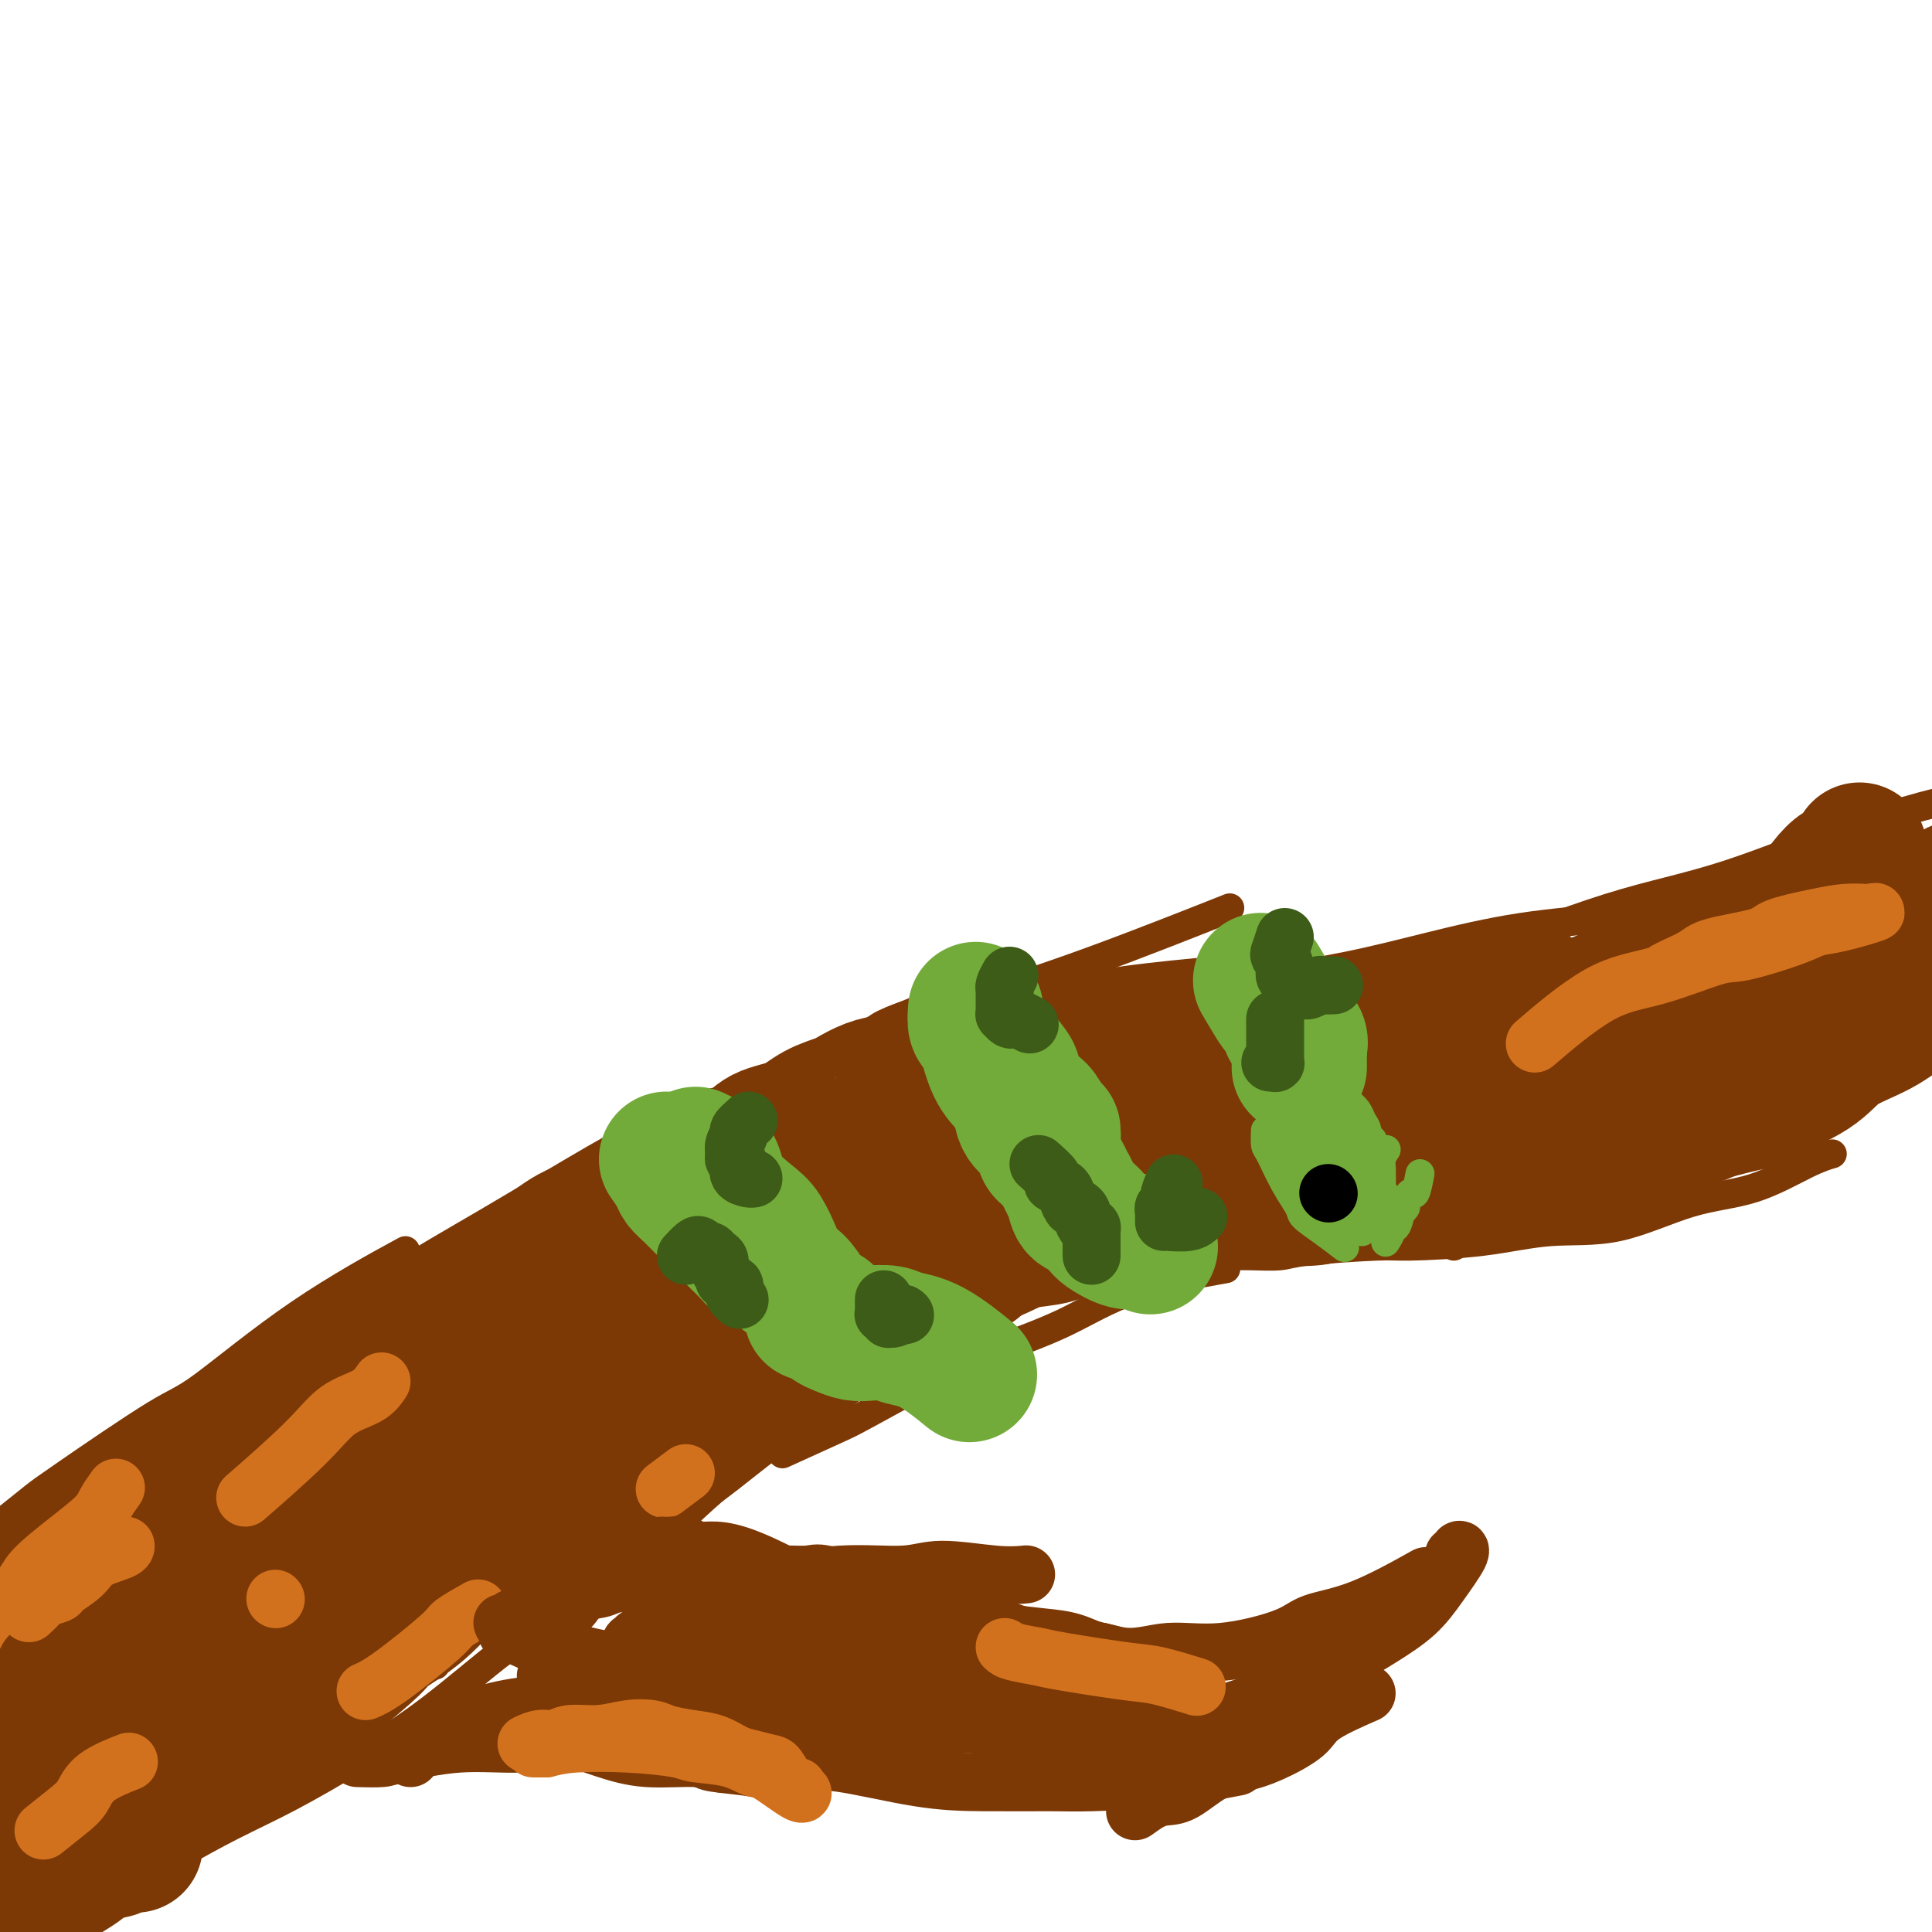 <svg viewBox='0 0 400 400' version='1.1' xmlns='http://www.w3.org/2000/svg' xmlns:xlink='http://www.w3.org/1999/xlink'><g fill='none' stroke='#7C3805' stroke-width='6' stroke-linecap='round' stroke-linejoin='round'><path d='M15,324c1.327,-1.440 2.655,-2.881 4,-4c1.345,-1.119 2.708,-1.917 4,-3c1.292,-1.083 2.512,-2.452 3,-3c0.488,-0.548 0.244,-0.274 0,0'/><path d='M13,321c1.010,-1.036 2.020,-2.072 3,-3c0.980,-0.928 1.931,-1.749 3,-2c1.069,-0.251 2.256,0.067 5,-2c2.744,-2.067 7.047,-6.518 11,-10c3.953,-3.482 7.558,-5.995 9,-7c1.442,-1.005 0.721,-0.503 0,0'/><path d='M-2,317c1.204,-0.875 2.407,-1.751 4,-3c1.593,-1.249 3.575,-2.873 5,-4c1.425,-1.127 2.294,-1.757 7,-5c4.706,-3.243 13.250,-9.098 18,-12c4.750,-2.902 5.706,-2.850 10,-6c4.294,-3.150 11.925,-9.502 20,-15c8.075,-5.498 16.593,-10.142 20,-12c3.407,-1.858 1.704,-0.929 0,0'/><path d='M46,290c4.526,-3.335 9.053,-6.670 15,-11c5.947,-4.330 13.315,-9.655 20,-14c6.685,-4.345 12.689,-7.711 20,-12c7.311,-4.289 15.930,-9.501 22,-13c6.070,-3.499 9.591,-5.285 11,-6c1.409,-0.715 0.704,-0.357 0,0'/><path d='M92,263c1.414,-1.093 2.828,-2.185 5,-4c2.172,-1.815 5.103,-4.352 8,-6c2.897,-1.648 5.760,-2.405 12,-6c6.240,-3.595 15.859,-10.027 21,-13c5.141,-2.973 5.805,-2.486 11,-5c5.195,-2.514 14.920,-8.027 24,-12c9.080,-3.973 17.516,-6.405 26,-9c8.484,-2.595 17.015,-5.352 27,-9c9.985,-3.648 21.424,-8.185 26,-10c4.576,-1.815 2.288,-0.907 0,0'/><path d='M208,209c2.211,-0.663 4.422,-1.326 7,-2c2.578,-0.674 5.522,-1.358 8,-2c2.478,-0.642 4.488,-1.243 10,-2c5.512,-0.757 14.526,-1.671 19,-2c4.474,-0.329 4.409,-0.074 10,0c5.591,0.074 16.839,-0.032 26,0c9.161,0.032 16.236,0.201 22,0c5.764,-0.201 10.218,-0.772 12,-1c1.782,-0.228 0.891,-0.114 0,0'/><path d='M249,208c0.782,-0.239 1.564,-0.478 3,-1c1.436,-0.522 3.524,-1.326 5,-2c1.476,-0.674 2.338,-1.217 6,-2c3.662,-0.783 10.124,-1.807 16,-3c5.876,-1.193 11.164,-2.555 17,-4c5.836,-1.445 12.218,-2.973 19,-4c6.782,-1.027 13.962,-1.554 18,-2c4.038,-0.446 4.933,-0.812 10,-2c5.067,-1.188 14.305,-3.196 18,-4c3.695,-0.804 1.848,-0.402 0,0'/><path d='M235,210c2.639,0.023 5.278,0.046 7,0c1.722,-0.046 2.527,-0.161 7,-1c4.473,-0.839 12.615,-2.402 21,-4c8.385,-1.598 17.015,-3.231 22,-4c4.985,-0.769 6.326,-0.674 13,-3c6.674,-2.326 18.679,-7.072 28,-10c9.321,-2.928 15.956,-4.039 25,-7c9.044,-2.961 20.496,-7.773 30,-11c9.504,-3.227 17.059,-4.869 23,-6c5.941,-1.131 10.269,-1.752 12,-2c1.731,-0.248 0.866,-0.124 0,0'/><path d='M11,386c0.919,-0.340 1.839,-0.679 3,-1c1.161,-0.321 2.565,-0.622 4,-1c1.435,-0.378 2.901,-0.831 6,-2c3.099,-1.169 7.830,-3.053 13,-6c5.170,-2.947 10.778,-6.958 14,-9c3.222,-2.042 4.060,-2.114 8,-5c3.940,-2.886 10.984,-8.585 17,-12c6.016,-3.415 11.005,-4.547 13,-5c1.995,-0.453 0.998,-0.226 0,0'/><path d='M24,391c1.071,-0.814 2.142,-1.628 3,-2c0.858,-0.372 1.503,-0.301 3,-1c1.497,-0.699 3.844,-2.168 7,-4c3.156,-1.832 7.119,-4.028 11,-6c3.881,-1.972 7.679,-3.722 12,-6c4.321,-2.278 9.166,-5.084 14,-8c4.834,-2.916 9.657,-5.942 15,-10c5.343,-4.058 11.205,-9.150 15,-12c3.795,-2.850 5.522,-3.460 8,-5c2.478,-1.540 5.708,-4.012 7,-5c1.292,-0.988 0.646,-0.494 0,0'/><path d='M113,341c1.300,-0.914 2.601,-1.828 4,-3c1.399,-1.172 2.898,-2.600 4,-4c1.102,-1.400 1.809,-2.770 4,-5c2.191,-2.230 5.867,-5.318 10,-9c4.133,-3.682 8.723,-7.958 11,-10c2.277,-2.042 2.241,-1.851 5,-4c2.759,-2.149 8.314,-6.636 13,-10c4.686,-3.364 8.503,-5.603 13,-9c4.497,-3.397 9.672,-7.953 15,-12c5.328,-4.047 10.808,-7.585 13,-9c2.192,-1.415 1.096,-0.708 0,0'/><path d='M162,301c4.285,-1.947 8.570,-3.893 11,-5c2.430,-1.107 3.005,-1.373 6,-3c2.995,-1.627 8.409,-4.615 13,-7c4.591,-2.385 8.357,-4.167 13,-6c4.643,-1.833 10.162,-3.718 15,-6c4.838,-2.282 8.995,-4.960 15,-7c6.005,-2.040 13.859,-3.440 17,-4c3.141,-0.560 1.571,-0.280 0,0'/><path d='M201,271c1.578,-0.650 3.155,-1.300 5,-2c1.845,-0.700 3.957,-1.452 6,-2c2.043,-0.548 4.018,-0.894 8,-2c3.982,-1.106 9.973,-2.974 14,-4c4.027,-1.026 6.091,-1.211 11,-2c4.909,-0.789 12.664,-2.182 17,-3c4.336,-0.818 5.254,-1.060 10,-2c4.746,-0.940 13.322,-2.578 20,-4c6.678,-1.422 11.460,-2.629 17,-4c5.540,-1.371 11.838,-2.908 16,-4c4.162,-1.092 6.189,-1.741 7,-2c0.811,-0.259 0.405,-0.130 0,0'/><path d='M254,260c1.510,-0.022 3.020,-0.044 5,0c1.980,0.044 4.428,0.154 6,0c1.572,-0.154 2.266,-0.571 6,-1c3.734,-0.429 10.508,-0.871 14,-1c3.492,-0.129 3.703,0.053 7,0c3.297,-0.053 9.682,-0.343 15,-1c5.318,-0.657 9.569,-1.681 14,-2c4.431,-0.319 9.041,0.069 14,-1c4.959,-1.069 10.268,-3.593 15,-5c4.732,-1.407 8.887,-1.697 13,-3c4.113,-1.303 8.184,-3.620 11,-5c2.816,-1.380 4.376,-1.823 5,-2c0.624,-0.177 0.312,-0.089 0,0'/><path d='M301,258c2.430,-1.199 4.859,-2.398 7,-3c2.141,-0.602 3.993,-0.606 8,-2c4.007,-1.394 10.168,-4.177 16,-6c5.832,-1.823 11.337,-2.684 17,-4c5.663,-1.316 11.486,-3.085 16,-4c4.514,-0.915 7.718,-0.976 9,-1c1.282,-0.024 0.641,-0.012 0,0'/></g>
<g fill='none' stroke='#7C3805' stroke-width='28' stroke-linecap='round' stroke-linejoin='round'><path d='M376,197c-1.467,0.717 -2.934,1.434 -4,2c-1.066,0.566 -1.730,0.982 -4,2c-2.270,1.018 -6.147,2.637 -11,4c-4.853,1.363 -10.682,2.468 -17,5c-6.318,2.532 -13.124,6.489 -18,9c-4.876,2.511 -7.822,3.574 -9,4c-1.178,0.426 -0.589,0.213 0,0'/><path d='M385,176c-0.688,1.212 -1.375,2.425 -2,3c-0.625,0.575 -1.187,0.514 -2,1c-0.813,0.486 -1.876,1.521 -3,3c-1.124,1.479 -2.308,3.402 -4,5c-1.692,1.598 -3.893,2.872 -6,4c-2.107,1.128 -4.119,2.111 -6,3c-1.881,0.889 -3.630,1.685 -6,3c-2.370,1.315 -5.359,3.150 -7,4c-1.641,0.850 -1.933,0.717 -4,1c-2.067,0.283 -5.909,0.984 -9,2c-3.091,1.016 -5.431,2.348 -8,3c-2.569,0.652 -5.365,0.623 -8,1c-2.635,0.377 -5.107,1.158 -8,2c-2.893,0.842 -6.208,1.745 -8,2c-1.792,0.255 -2.062,-0.138 -4,0c-1.938,0.138 -5.545,0.807 -8,1c-2.455,0.193 -3.758,-0.089 -6,0c-2.242,0.089 -5.422,0.551 -8,1c-2.578,0.449 -4.555,0.887 -7,1c-2.445,0.113 -5.360,-0.100 -7,0c-1.640,0.100 -2.007,0.511 -4,1c-1.993,0.489 -5.614,1.055 -8,1c-2.386,-0.055 -3.539,-0.730 -4,-1c-0.461,-0.270 -0.231,-0.135 0,0'/><path d='M320,207c-1.315,0.336 -2.631,0.672 -4,1c-1.369,0.328 -2.792,0.647 -4,1c-1.208,0.353 -2.203,0.738 -5,1c-2.797,0.262 -7.398,0.400 -11,1c-3.602,0.600 -6.205,1.663 -9,2c-2.795,0.337 -5.783,-0.053 -8,0c-2.217,0.053 -3.663,0.549 -6,1c-2.337,0.451 -5.567,0.857 -7,1c-1.433,0.143 -1.071,0.024 -2,0c-0.929,-0.024 -3.150,0.047 -5,0c-1.850,-0.047 -3.329,-0.213 -5,0c-1.671,0.213 -3.534,0.803 -5,1c-1.466,0.197 -2.536,0.000 -4,0c-1.464,-0.000 -3.321,0.196 -5,0c-1.679,-0.196 -3.180,-0.785 -4,-1c-0.820,-0.215 -0.959,-0.058 -2,0c-1.041,0.058 -2.984,0.015 -4,0c-1.016,-0.015 -1.105,-0.004 -2,0c-0.895,0.004 -2.595,0.001 -4,0c-1.405,-0.001 -2.516,-0.001 -3,0c-0.484,0.001 -0.340,0.004 -1,0c-0.660,-0.004 -2.125,-0.016 -3,0c-0.875,0.016 -1.160,0.059 -2,0c-0.840,-0.059 -2.236,-0.220 -4,0c-1.764,0.220 -3.895,0.821 -5,1c-1.105,0.179 -1.183,-0.066 -2,0c-0.817,0.066 -2.374,0.441 -4,1c-1.626,0.559 -3.322,1.303 -5,2c-1.678,0.697 -3.339,1.349 -5,2'/><path d='M190,221c-3.795,1.329 -2.782,1.651 -3,2c-0.218,0.349 -1.667,0.725 -3,1c-1.333,0.275 -2.549,0.448 -4,1c-1.451,0.552 -3.137,1.484 -4,2c-0.863,0.516 -0.904,0.618 -2,1c-1.096,0.382 -3.246,1.044 -5,2c-1.754,0.956 -3.111,2.206 -5,3c-1.889,0.794 -4.308,1.133 -6,2c-1.692,0.867 -2.655,2.264 -4,3c-1.345,0.736 -3.072,0.811 -4,1c-0.928,0.189 -1.058,0.490 -2,1c-0.942,0.510 -2.697,1.228 -4,2c-1.303,0.772 -2.156,1.597 -3,2c-0.844,0.403 -1.680,0.386 -3,1c-1.320,0.614 -3.124,1.861 -5,3c-1.876,1.139 -3.822,2.170 -5,3c-1.178,0.830 -1.586,1.459 -3,2c-1.414,0.541 -3.832,0.992 -6,2c-2.168,1.008 -4.086,2.572 -6,4c-1.914,1.428 -3.823,2.721 -6,4c-2.177,1.279 -4.622,2.543 -7,4c-2.378,1.457 -4.690,3.108 -6,4c-1.310,0.892 -1.619,1.024 -3,2c-1.381,0.976 -3.836,2.797 -6,4c-2.164,1.203 -4.038,1.789 -6,3c-1.962,1.211 -4.010,3.046 -6,4c-1.990,0.954 -3.920,1.026 -6,2c-2.080,0.974 -4.308,2.850 -6,4c-1.692,1.150 -2.846,1.575 -4,2'/><path d='M57,292c-10.649,6.707 -6.272,4.974 -6,5c0.272,0.026 -3.563,1.812 -6,3c-2.437,1.188 -3.478,1.777 -5,3c-1.522,1.223 -3.525,3.080 -6,5c-2.475,1.920 -5.421,3.904 -7,5c-1.579,1.096 -1.790,1.304 -3,2c-1.210,0.696 -3.418,1.878 -6,4c-2.582,2.122 -5.539,5.182 -8,7c-2.461,1.818 -4.427,2.394 -7,4c-2.573,1.606 -5.755,4.242 -8,6c-2.245,1.758 -3.555,2.640 -5,4c-1.445,1.360 -3.027,3.200 -4,4c-0.973,0.800 -1.339,0.562 -2,1c-0.661,0.438 -1.617,1.554 -2,2c-0.383,0.446 -0.191,0.223 0,0'/><path d='M402,201c-0.676,0.963 -1.353,1.926 -2,3c-0.647,1.074 -1.265,2.260 -2,3c-0.735,0.740 -1.586,1.034 -3,2c-1.414,0.966 -3.391,2.603 -6,4c-2.609,1.397 -5.849,2.554 -8,4c-2.151,1.446 -3.212,3.182 -6,5c-2.788,1.818 -7.302,3.720 -11,5c-3.698,1.280 -6.579,1.939 -10,3c-3.421,1.061 -7.383,2.525 -11,4c-3.617,1.475 -6.891,2.962 -10,4c-3.109,1.038 -6.053,1.627 -8,2c-1.947,0.373 -2.897,0.531 -5,1c-2.103,0.469 -5.359,1.250 -8,2c-2.641,0.750 -4.667,1.469 -7,2c-2.333,0.531 -4.974,0.874 -7,1c-2.026,0.126 -3.436,0.036 -4,0c-0.564,-0.036 -0.282,-0.018 0,0'/><path d='M355,230c-1.676,0.761 -3.352,1.523 -5,2c-1.648,0.477 -3.267,0.670 -5,1c-1.733,0.330 -3.580,0.795 -6,1c-2.420,0.205 -5.413,0.148 -9,1c-3.587,0.852 -7.768,2.613 -10,3c-2.232,0.387 -2.513,-0.601 -5,0c-2.487,0.601 -7.179,2.792 -11,4c-3.821,1.208 -6.772,1.435 -10,2c-3.228,0.565 -6.733,1.470 -10,2c-3.267,0.530 -6.294,0.686 -8,1c-1.706,0.314 -2.090,0.786 -4,1c-1.910,0.214 -5.346,0.169 -8,0c-2.654,-0.169 -4.527,-0.463 -7,0c-2.473,0.463 -5.546,1.681 -8,2c-2.454,0.319 -4.289,-0.261 -7,0c-2.711,0.261 -6.296,1.365 -8,2c-1.704,0.635 -1.525,0.803 -3,1c-1.475,0.197 -4.604,0.424 -7,1c-2.396,0.576 -4.060,1.502 -6,2c-1.940,0.498 -4.155,0.568 -6,1c-1.845,0.432 -3.320,1.225 -5,2c-1.680,0.775 -3.567,1.533 -5,2c-1.433,0.467 -2.413,0.644 -4,1c-1.587,0.356 -3.780,0.893 -6,2c-2.220,1.107 -4.468,2.786 -7,4c-2.532,1.214 -5.349,1.965 -8,3c-2.651,1.035 -5.137,2.356 -8,4c-2.863,1.644 -6.104,3.613 -8,5c-1.896,1.387 -2.448,2.194 -3,3'/><path d='M158,283c-3.875,2.448 -4.061,2.568 -5,3c-0.939,0.432 -2.630,1.175 -5,3c-2.370,1.825 -5.419,4.730 -7,6c-1.581,1.270 -1.696,0.905 -3,2c-1.304,1.095 -3.799,3.651 -6,5c-2.201,1.349 -4.110,1.489 -6,3c-1.890,1.511 -3.761,4.391 -5,6c-1.239,1.609 -1.848,1.947 -3,3c-1.152,1.053 -2.849,2.822 -4,4c-1.151,1.178 -1.758,1.765 -2,2c-0.242,0.235 -0.121,0.117 0,0'/><path d='M202,262c-1.657,0.760 -3.314,1.519 -5,2c-1.686,0.481 -3.399,0.683 -5,1c-1.601,0.317 -3.088,0.749 -6,2c-2.912,1.251 -7.248,3.322 -11,5c-3.752,1.678 -6.918,2.964 -10,5c-3.082,2.036 -6.080,4.821 -10,7c-3.920,2.179 -8.764,3.750 -11,5c-2.236,1.250 -1.866,2.178 -4,4c-2.134,1.822 -6.774,4.538 -10,7c-3.226,2.462 -5.038,4.672 -8,7c-2.962,2.328 -7.072,4.775 -9,6c-1.928,1.225 -1.672,1.228 -3,2c-1.328,0.772 -4.238,2.315 -7,4c-2.762,1.685 -5.375,3.514 -8,6c-2.625,2.486 -5.264,5.629 -8,8c-2.736,2.371 -5.571,3.968 -7,5c-1.429,1.032 -1.452,1.497 -3,3c-1.548,1.503 -4.621,4.045 -7,6c-2.379,1.955 -4.066,3.324 -6,5c-1.934,1.676 -4.117,3.660 -6,5c-1.883,1.340 -3.467,2.035 -5,3c-1.533,0.965 -3.016,2.200 -4,3c-0.984,0.800 -1.468,1.163 -3,2c-1.532,0.837 -4.111,2.146 -6,3c-1.889,0.854 -3.089,1.251 -5,2c-1.911,0.749 -4.533,1.850 -7,3c-2.467,1.150 -4.780,2.348 -7,3c-2.220,0.652 -4.349,0.758 -6,1c-1.651,0.242 -2.826,0.621 -4,1'/><path d='M11,378c-5.779,1.934 -2.725,0.270 -2,0c0.725,-0.270 -0.878,0.856 -2,1c-1.122,0.144 -1.764,-0.692 -2,-1c-0.236,-0.308 -0.068,-0.088 0,0c0.068,0.088 0.034,0.044 0,0'/><path d='M135,288c-1.565,0.056 -3.130,0.111 -6,1c-2.870,0.889 -7.044,2.610 -10,4c-2.956,1.390 -4.694,2.447 -9,5c-4.306,2.553 -11.179,6.601 -19,11c-7.821,4.399 -16.589,9.150 -21,12c-4.411,2.850 -4.464,3.801 -9,7c-4.536,3.199 -13.555,8.648 -21,14c-7.445,5.352 -13.315,10.608 -19,15c-5.685,4.392 -11.184,7.919 -16,11c-4.816,3.081 -8.947,5.715 -12,8c-3.053,2.285 -5.027,4.219 -7,6c-1.973,1.781 -3.944,3.408 -5,4c-1.056,0.592 -1.198,0.147 -1,0c0.198,-0.147 0.735,0.002 0,1c-0.735,0.998 -2.744,2.844 0,1c2.744,-1.844 10.239,-7.379 16,-12c5.761,-4.621 9.788,-8.326 16,-13c6.212,-4.674 14.608,-10.315 19,-14c4.392,-3.685 4.779,-5.414 9,-9c4.221,-3.586 12.275,-9.028 19,-14c6.725,-4.972 12.120,-9.473 18,-14c5.880,-4.527 12.245,-9.081 18,-13c5.755,-3.919 10.901,-7.202 16,-11c5.099,-3.798 10.150,-8.111 13,-10c2.850,-1.889 3.498,-1.355 6,-3c2.502,-1.645 6.858,-5.470 10,-8c3.142,-2.530 5.071,-3.765 7,-5'/><path d='M147,262c26.094,-19.599 8.330,-6.595 2,-2c-6.330,4.595 -1.225,0.781 1,-1c2.225,-1.781 1.570,-1.531 0,-1c-1.570,0.531 -4.056,1.342 -6,2c-1.944,0.658 -3.346,1.163 -8,3c-4.654,1.837 -12.560,5.008 -20,9c-7.440,3.992 -14.414,8.806 -22,14c-7.586,5.194 -15.784,10.767 -24,17c-8.216,6.233 -16.450,13.127 -21,17c-4.550,3.873 -5.417,4.725 -10,8c-4.583,3.275 -12.883,8.975 -18,13c-5.117,4.025 -7.053,6.376 -9,9c-1.947,2.624 -3.906,5.519 -5,7c-1.094,1.481 -1.321,1.546 -2,2c-0.679,0.454 -1.808,1.295 0,0c1.808,-1.295 6.552,-4.727 10,-7c3.448,-2.273 5.598,-3.387 10,-7c4.402,-3.613 11.055,-9.723 17,-15c5.945,-5.277 11.183,-9.720 19,-15c7.817,-5.280 18.212,-11.398 24,-15c5.788,-3.602 6.970,-4.689 13,-9c6.030,-4.311 16.908,-11.847 27,-18c10.092,-6.153 19.397,-10.924 25,-14c5.603,-3.076 7.504,-4.457 13,-7c5.496,-2.543 14.587,-6.249 23,-10c8.413,-3.751 16.150,-7.548 23,-10c6.850,-2.452 12.814,-3.558 18,-5c5.186,-1.442 9.593,-3.221 14,-5'/><path d='M241,222c14.433,-5.338 11.516,-3.683 11,-3c-0.516,0.683 1.371,0.394 3,0c1.629,-0.394 3.001,-0.895 4,-1c0.999,-0.105 1.625,0.185 2,0c0.375,-0.185 0.499,-0.845 1,-1c0.501,-0.155 1.380,0.194 0,1c-1.380,0.806 -5.020,2.068 -8,3c-2.980,0.932 -5.299,1.533 -7,2c-1.701,0.467 -2.783,0.801 -7,2c-4.217,1.199 -11.567,3.263 -18,5c-6.433,1.737 -11.948,3.146 -18,5c-6.052,1.854 -12.641,4.151 -20,7c-7.359,2.849 -15.489,6.248 -23,9c-7.511,2.752 -14.403,4.857 -18,6c-3.597,1.143 -3.899,1.324 -7,3c-3.101,1.676 -9.002,4.846 -13,7c-3.998,2.154 -6.093,3.291 -8,4c-1.907,0.709 -3.627,0.990 -4,1c-0.373,0.010 0.600,-0.253 0,0c-0.600,0.253 -2.774,1.020 -1,0c1.774,-1.020 7.495,-3.829 11,-5c3.505,-1.171 4.793,-0.705 9,-2c4.207,-1.295 11.331,-4.350 19,-7c7.669,-2.650 15.882,-4.895 23,-7c7.118,-2.105 13.139,-4.070 20,-6c6.861,-1.930 14.561,-3.827 19,-5c4.439,-1.173 5.618,-1.624 10,-3c4.382,-1.376 11.966,-3.679 18,-5c6.034,-1.321 10.517,-1.661 15,-2'/><path d='M254,230c12.343,-2.953 12.200,-2.835 15,-3c2.800,-0.165 8.543,-0.614 13,-1c4.457,-0.386 7.629,-0.710 11,-1c3.371,-0.290 6.941,-0.547 10,-1c3.059,-0.453 5.607,-1.102 7,-1c1.393,0.102 1.630,0.955 3,1c1.370,0.045 3.874,-0.719 6,-1c2.126,-0.281 3.875,-0.079 5,0c1.125,0.079 1.626,0.035 2,0c0.374,-0.035 0.620,-0.061 1,0c0.380,0.061 0.895,0.210 1,0c0.105,-0.210 -0.198,-0.779 0,-1c0.198,-0.221 0.898,-0.094 1,0c0.102,0.094 -0.394,0.154 0,0c0.394,-0.154 1.678,-0.521 3,-1c1.322,-0.479 2.682,-1.068 4,-2c1.318,-0.932 2.594,-2.205 4,-3c1.406,-0.795 2.943,-1.113 5,-2c2.057,-0.887 4.633,-2.345 6,-3c1.367,-0.655 1.526,-0.508 3,-1c1.474,-0.492 4.265,-1.622 7,-3c2.735,-1.378 5.416,-3.005 7,-4c1.584,-0.995 2.072,-1.357 4,-2c1.928,-0.643 5.296,-1.566 7,-2c1.704,-0.434 1.744,-0.379 3,-1c1.256,-0.621 3.728,-1.919 6,-3c2.272,-1.081 4.342,-1.945 6,-3c1.658,-1.055 2.902,-2.301 4,-3c1.098,-0.699 2.049,-0.849 3,-1'/><path d='M401,188c11.569,-5.289 3.492,-1.011 1,0c-2.492,1.011 0.600,-1.246 2,-2c1.400,-0.754 1.107,-0.005 1,0c-0.107,0.005 -0.030,-0.735 0,-1c0.030,-0.265 0.011,-0.055 0,0c-0.011,0.055 -0.015,-0.046 0,0c0.015,0.046 0.049,0.241 0,0c-0.049,-0.241 -0.182,-0.916 0,-1c0.182,-0.084 0.679,0.422 0,1c-0.679,0.578 -2.532,1.227 -6,3c-3.468,1.773 -8.549,4.670 -12,6c-3.451,1.330 -5.272,1.094 -6,1c-0.728,-0.094 -0.364,-0.047 0,0'/><path d='M28,382c-1.257,-0.095 -2.514,-0.191 -3,0c-0.486,0.191 -0.200,0.668 -1,1c-0.800,0.332 -2.685,0.518 -4,1c-1.315,0.482 -2.060,1.261 -3,2c-0.940,0.739 -2.076,1.438 -3,2c-0.924,0.562 -1.635,0.988 -3,2c-1.365,1.012 -3.385,2.611 -5,4c-1.615,1.389 -2.825,2.568 -4,4c-1.175,1.432 -2.316,3.116 -3,4c-0.684,0.884 -0.910,0.967 -1,1c-0.090,0.033 -0.045,0.017 0,0'/></g>
<g fill='none' stroke='#73AB3A' stroke-width='28' stroke-linecap='round' stroke-linejoin='round'><path d='M144,239c0.644,0.311 1.288,0.623 2,1c0.712,0.377 1.490,0.820 2,2c0.510,1.180 0.750,3.098 2,5c1.250,1.902 3.510,3.788 5,5c1.490,1.212 2.209,1.749 3,3c0.791,1.251 1.655,3.214 2,4c0.345,0.786 0.173,0.393 0,0'/><path d='M138,240c0.772,1.081 1.544,2.163 2,3c0.456,0.837 0.596,1.431 1,2c0.404,0.569 1.070,1.115 2,2c0.930,0.885 2.122,2.110 3,3c0.878,0.890 1.443,1.447 2,2c0.557,0.553 1.108,1.104 2,2c0.892,0.896 2.127,2.138 3,3c0.873,0.862 1.385,1.344 2,2c0.615,0.656 1.334,1.485 2,2c0.666,0.515 1.280,0.716 2,1c0.720,0.284 1.547,0.650 2,1c0.453,0.350 0.531,0.682 1,1c0.469,0.318 1.327,0.621 2,1c0.673,0.379 1.160,0.834 2,2c0.840,1.166 2.034,3.045 3,4c0.966,0.955 1.705,0.987 2,1c0.295,0.013 0.148,0.006 0,0'/><path d='M168,272c1.195,0.332 2.391,0.663 3,1c0.609,0.337 0.632,0.678 1,1c0.368,0.322 1.083,0.625 2,1c0.917,0.375 2.037,0.821 3,1c0.963,0.179 1.769,0.091 3,0c1.231,-0.091 2.888,-0.185 4,0c1.112,0.185 1.680,0.647 3,1c1.320,0.353 3.394,0.595 6,2c2.606,1.405 5.745,3.973 7,5c1.255,1.027 0.628,0.514 0,0'/><path d='M206,217c1.195,1.608 2.391,3.216 3,4c0.609,0.784 0.633,0.743 1,2c0.367,1.257 1.078,3.811 2,5c0.922,1.189 2.056,1.012 3,2c0.944,0.988 1.698,3.139 2,4c0.302,0.861 0.151,0.430 0,0'/><path d='M202,209c-0.094,1.174 -0.188,2.348 0,3c0.188,0.652 0.656,0.781 1,1c0.344,0.219 0.562,0.527 1,2c0.438,1.473 1.095,4.112 2,6c0.905,1.888 2.060,3.024 3,4c0.940,0.976 1.667,1.792 2,3c0.333,1.208 0.271,2.807 1,4c0.729,1.193 2.247,1.980 3,3c0.753,1.020 0.741,2.275 1,3c0.259,0.725 0.788,0.922 1,1c0.212,0.078 0.106,0.039 0,0'/><path d='M218,234c0.054,0.613 0.109,1.227 0,2c-0.109,0.773 -0.381,1.706 0,3c0.381,1.294 1.414,2.947 2,4c0.586,1.053 0.724,1.504 1,2c0.276,0.496 0.691,1.036 1,2c0.309,0.964 0.514,2.351 1,3c0.486,0.649 1.253,0.560 2,1c0.747,0.440 1.474,1.409 2,2c0.526,0.591 0.852,0.803 1,1c0.148,0.197 0.117,0.379 1,1c0.883,0.621 2.680,1.682 4,2c1.320,0.318 2.163,-0.107 3,0c0.837,0.107 1.668,0.745 2,1c0.332,0.255 0.166,0.128 0,0'/><path d='M261,203c1.181,2.009 2.363,4.018 3,5c0.637,0.982 0.731,0.936 1,1c0.269,0.064 0.713,0.238 1,1c0.287,0.762 0.417,2.111 1,3c0.583,0.889 1.618,1.316 2,2c0.382,0.684 0.109,1.624 0,2c-0.109,0.376 -0.055,0.188 0,0'/><path d='M269,217c0.000,1.156 0.000,2.311 0,3c0.000,0.689 0.000,0.911 0,1c0.000,0.089 0.000,0.044 0,0'/></g>
<g fill='none' stroke='#73AB3A' stroke-width='6' stroke-linecap='round' stroke-linejoin='round'><path d='M274,222c0.773,1.094 1.545,2.188 2,3c0.455,0.812 0.591,1.342 1,2c0.409,0.658 1.089,1.444 2,3c0.911,1.556 2.053,3.880 3,5c0.947,1.120 1.699,1.034 2,1c0.301,-0.034 0.150,-0.017 0,0'/><path d='M279,228c0.765,0.664 1.529,1.329 2,2c0.471,0.671 0.648,1.350 1,2c0.352,0.650 0.879,1.271 1,2c0.121,0.729 -0.163,1.567 0,3c0.163,1.433 0.775,3.463 1,5c0.225,1.537 0.064,2.582 0,3c-0.064,0.418 -0.032,0.209 0,0'/><path d='M294,243c-0.341,1.745 -0.683,3.490 -1,4c-0.317,0.510 -0.611,-0.213 -1,0c-0.389,0.213 -0.875,1.364 -1,2c-0.125,0.636 0.111,0.758 0,1c-0.111,0.242 -0.568,0.604 -1,1c-0.432,0.396 -0.838,0.828 -1,1c-0.162,0.172 -0.081,0.086 0,0'/><path d='M287,238c-0.423,0.634 -0.846,1.269 -1,2c-0.154,0.731 -0.037,1.560 0,2c0.037,0.440 -0.004,0.492 0,1c0.004,0.508 0.054,1.471 0,2c-0.054,0.529 -0.211,0.625 0,1c0.211,0.375 0.788,1.028 1,2c0.212,0.972 0.057,2.262 0,3c-0.057,0.738 -0.016,0.925 0,1c0.016,0.075 0.008,0.037 0,0'/><path d='M270,234c-0.012,0.617 -0.025,1.233 0,2c0.025,0.767 0.087,1.684 0,2c-0.087,0.316 -0.325,0.032 0,1c0.325,0.968 1.211,3.187 2,5c0.789,1.813 1.482,3.219 2,4c0.518,0.781 0.862,0.937 1,1c0.138,0.063 0.069,0.031 0,0'/><path d='M262,234c-0.046,1.186 -0.092,2.372 0,3c0.092,0.628 0.323,0.698 1,2c0.677,1.302 1.800,3.834 3,6c1.200,2.166 2.476,3.964 3,5c0.524,1.036 0.295,1.309 1,2c0.705,0.691 2.344,1.802 4,3c1.656,1.198 3.330,2.485 4,3c0.670,0.515 0.335,0.257 0,0'/><path d='M267,225c-0.421,0.767 -0.842,1.534 -1,2c-0.158,0.466 -0.055,0.630 0,1c0.055,0.370 0.060,0.945 0,2c-0.060,1.055 -0.185,2.590 0,4c0.185,1.410 0.682,2.695 1,4c0.318,1.305 0.458,2.629 1,4c0.542,1.371 1.487,2.788 2,4c0.513,1.212 0.593,2.220 1,3c0.407,0.780 1.140,1.333 2,2c0.860,0.667 1.847,1.449 3,2c1.153,0.551 2.472,0.872 3,1c0.528,0.128 0.264,0.064 0,0'/><path d='M290,251c-0.301,1.282 -0.603,2.565 -1,3c-0.397,0.435 -0.890,0.024 -1,0c-0.110,-0.024 0.163,0.340 0,1c-0.163,0.660 -0.761,1.617 -1,2c-0.239,0.383 -0.120,0.191 0,0'/><path d='M275,223c-0.120,1.188 -0.239,2.376 0,3c0.239,0.624 0.838,0.685 1,1c0.162,0.315 -0.111,0.886 0,2c0.111,1.114 0.608,2.772 1,4c0.392,1.228 0.679,2.027 1,3c0.321,0.973 0.674,2.120 1,3c0.326,0.880 0.623,1.494 1,2c0.377,0.506 0.833,0.905 1,1c0.167,0.095 0.044,-0.115 0,0c-0.044,0.115 -0.008,0.556 0,1c0.008,0.444 -0.012,0.892 0,1c0.012,0.108 0.055,-0.124 0,0c-0.055,0.124 -0.208,0.606 0,1c0.208,0.394 0.776,0.701 1,1c0.224,0.299 0.103,0.588 0,1c-0.103,0.412 -0.188,0.945 0,1c0.188,0.055 0.650,-0.370 1,0c0.350,0.370 0.588,1.533 0,1c-0.588,-0.533 -2.003,-2.762 -3,-4c-0.997,-1.238 -1.577,-1.487 -2,-2c-0.423,-0.513 -0.691,-1.292 -1,-2c-0.309,-0.708 -0.660,-1.345 -1,-2c-0.340,-0.655 -0.670,-1.327 -1,-2'/><path d='M275,237c-1.018,-2.061 -0.063,-1.714 0,-2c0.063,-0.286 -0.768,-1.205 -1,-2c-0.232,-0.795 0.134,-1.467 0,-2c-0.134,-0.533 -0.768,-0.927 -1,-1c-0.232,-0.073 -0.063,0.177 0,0c0.063,-0.177 0.020,-0.780 0,-1c-0.020,-0.220 -0.015,-0.058 0,0c0.015,0.058 0.042,0.010 0,0c-0.042,-0.010 -0.152,0.016 0,1c0.152,0.984 0.567,2.925 1,4c0.433,1.075 0.886,1.282 1,2c0.114,0.718 -0.110,1.946 0,3c0.110,1.054 0.555,1.935 1,3c0.445,1.065 0.890,2.313 1,3c0.110,0.687 -0.114,0.811 0,1c0.114,0.189 0.565,0.442 1,1c0.435,0.558 0.853,1.423 1,2c0.147,0.577 0.022,0.868 0,1c-0.022,0.132 0.058,0.104 0,0c-0.058,-0.104 -0.253,-0.285 0,0c0.253,0.285 0.954,1.035 1,0c0.046,-1.035 -0.565,-3.856 -1,-5c-0.435,-1.144 -0.696,-0.613 -1,-1c-0.304,-0.387 -0.652,-1.694 -1,-3'/><path d='M277,241c-0.553,-1.734 -0.936,-2.068 -1,-2c-0.064,0.068 0.189,0.538 0,0c-0.189,-0.538 -0.821,-2.084 -1,-3c-0.179,-0.916 0.095,-1.201 0,-2c-0.095,-0.799 -0.560,-2.111 -1,-3c-0.440,-0.889 -0.854,-1.355 -1,-2c-0.146,-0.645 -0.025,-1.468 0,-2c0.025,-0.532 -0.046,-0.774 0,-1c0.046,-0.226 0.208,-0.438 0,-1c-0.208,-0.562 -0.788,-1.475 -1,-2c-0.212,-0.525 -0.057,-0.663 0,-1c0.057,-0.337 0.015,-0.875 0,-1c-0.015,-0.125 -0.004,0.162 0,0c0.004,-0.162 0.001,-0.774 0,-1c-0.001,-0.226 -0.000,-0.064 0,0c0.000,0.064 0.000,0.032 0,0'/><path d='M279,251c0.876,0.734 1.751,1.468 2,2c0.249,0.532 -0.129,0.861 0,1c0.129,0.139 0.767,0.089 1,0c0.233,-0.089 0.063,-0.216 0,0c-0.063,0.216 -0.018,0.776 0,1c0.018,0.224 0.009,0.112 0,0'/></g>
<g fill='none' stroke='#000000' stroke-width='12' stroke-linecap='round' stroke-linejoin='round'><path d='M275,247c0.000,0.000 0.100,0.100 0.1,0.1'/></g>
<g fill='none' stroke='#3D5C18' stroke-width='12' stroke-linecap='round' stroke-linejoin='round'><path d='M183,269c-0.008,0.734 -0.016,1.469 0,2c0.016,0.531 0.056,0.860 0,1c-0.056,0.140 -0.209,0.091 0,0c0.209,-0.091 0.780,-0.223 1,0c0.220,0.223 0.090,0.802 0,1c-0.090,0.198 -0.140,0.015 0,0c0.140,-0.015 0.468,0.139 1,0c0.532,-0.139 1.266,-0.569 2,-1'/><path d='M187,272c0.667,0.500 0.333,0.250 0,0'/><path d='M142,260c0.764,-0.815 1.528,-1.631 2,-2c0.472,-0.369 0.651,-0.292 1,0c0.349,0.292 0.868,0.798 1,1c0.132,0.202 -0.123,0.099 0,0c0.123,-0.099 0.625,-0.196 1,0c0.375,0.196 0.622,0.683 1,1c0.378,0.317 0.885,0.462 1,1c0.115,0.538 -0.163,1.469 0,2c0.163,0.531 0.765,0.663 1,1c0.235,0.337 0.101,0.879 0,1c-0.101,0.121 -0.171,-0.177 0,0c0.171,0.177 0.582,0.831 1,1c0.418,0.169 0.843,-0.147 1,0c0.157,0.147 0.045,0.756 0,1c-0.045,0.244 -0.022,0.122 0,0'/><path d='M152,267c0.713,1.404 -0.005,0.912 0,1c0.005,0.088 0.732,0.754 1,1c0.268,0.246 0.077,0.070 0,0c-0.077,-0.070 -0.038,-0.035 0,0'/><path d='M155,232c-0.876,0.778 -1.753,1.557 -2,2c-0.247,0.443 0.134,0.552 0,1c-0.134,0.448 -0.784,1.237 -1,2c-0.216,0.763 0.001,1.501 0,2c-0.001,0.499 -0.221,0.761 0,1c0.221,0.239 0.882,0.456 1,1c0.118,0.544 -0.309,1.414 0,2c0.309,0.586 1.352,0.889 2,1c0.648,0.111 0.899,0.032 1,0c0.101,-0.032 0.050,-0.016 0,0'/><path d='M215,241c1.322,1.173 2.645,2.347 3,3c0.355,0.653 -0.256,0.787 0,1c0.256,0.213 1.379,0.505 2,1c0.621,0.495 0.740,1.192 1,2c0.260,0.808 0.661,1.727 1,2c0.339,0.273 0.616,-0.099 1,0c0.384,0.099 0.873,0.671 1,1c0.127,0.329 -0.110,0.417 0,1c0.110,0.583 0.565,1.663 1,2c0.435,0.337 0.849,-0.069 1,0c0.151,0.069 0.041,0.614 0,1c-0.041,0.386 -0.011,0.615 0,1c0.011,0.385 0.003,0.926 0,1c-0.003,0.074 -0.001,-0.320 0,0c0.001,0.320 0.000,1.356 0,2c-0.000,0.644 -0.000,0.898 0,1c0.000,0.102 0.000,0.051 0,0'/><path d='M243,245c-0.453,1.035 -0.906,2.070 -1,3c-0.094,0.930 0.171,1.756 0,2c-0.171,0.244 -0.778,-0.092 -1,0c-0.222,0.092 -0.059,0.613 0,1c0.059,0.387 0.015,0.641 0,1c-0.015,0.359 -0.000,0.825 0,1c0.000,0.175 -0.014,0.061 0,0c0.014,-0.061 0.055,-0.068 1,0c0.945,0.068 2.793,0.211 4,0c1.207,-0.211 1.773,-0.774 2,-1c0.227,-0.226 0.113,-0.113 0,0'/><path d='M209,202c-0.423,0.756 -0.845,1.512 -1,2c-0.155,0.488 -0.042,0.708 0,1c0.042,0.292 0.011,0.657 0,1c-0.011,0.343 -0.004,0.665 0,1c0.004,0.335 0.004,0.682 0,1c-0.004,0.318 -0.012,0.607 0,1c0.012,0.393 0.043,0.889 0,1c-0.043,0.111 -0.162,-0.163 0,0c0.162,0.163 0.604,0.762 1,1c0.396,0.238 0.745,0.115 1,0c0.255,-0.115 0.415,-0.223 1,0c0.585,0.223 1.596,0.778 2,1c0.404,0.222 0.202,0.111 0,0'/><path d='M264,211c0.000,1.148 0.000,2.295 0,3c-0.000,0.705 -0.000,0.967 0,1c0.000,0.033 0.000,-0.164 0,0c-0.000,0.164 -0.000,0.689 0,1c0.000,0.311 0.001,0.409 0,1c-0.001,0.591 -0.004,1.675 0,2c0.004,0.325 0.015,-0.109 0,0c-0.015,0.109 -0.056,0.761 0,1c0.056,0.239 0.207,0.064 0,0c-0.207,-0.064 -0.774,-0.018 -1,0c-0.226,0.018 -0.113,0.009 0,0'/><path d='M266,194c-0.390,1.201 -0.780,2.401 -1,3c-0.220,0.599 -0.270,0.595 0,1c0.270,0.405 0.860,1.218 1,2c0.140,0.782 -0.170,1.534 0,2c0.170,0.466 0.819,0.646 1,1c0.181,0.354 -0.107,0.880 0,1c0.107,0.120 0.610,-0.168 1,0c0.390,0.168 0.667,0.791 1,1c0.333,0.209 0.724,0.003 1,0c0.276,-0.003 0.439,0.195 1,0c0.561,-0.195 1.522,-0.784 2,-1c0.478,-0.216 0.475,-0.058 1,0c0.525,0.058 1.579,0.017 2,0c0.421,-0.017 0.211,-0.008 0,0'/></g>
<g fill='none' stroke='#D2711D' stroke-width='12' stroke-linecap='round' stroke-linejoin='round'><path d='M9,379c1.817,-1.448 3.633,-2.896 5,-4c1.367,-1.104 2.284,-1.863 3,-3c0.716,-1.137 1.231,-2.652 3,-4c1.769,-1.348 4.791,-2.528 6,-3c1.209,-0.472 0.604,-0.236 0,0'/><path d='M6,334c0.823,-0.759 1.645,-1.519 2,-2c0.355,-0.481 0.241,-0.685 1,-1c0.759,-0.315 2.389,-0.742 3,-1c0.611,-0.258 0.202,-0.346 1,-1c0.798,-0.654 2.802,-1.874 4,-3c1.198,-1.126 1.589,-2.157 3,-3c1.411,-0.843 3.841,-1.496 5,-2c1.159,-0.504 1.045,-0.858 1,-1c-0.045,-0.142 -0.023,-0.071 0,0'/><path d='M24,308c-0.747,1.038 -1.495,2.075 -2,3c-0.505,0.925 -0.768,1.737 -2,3c-1.232,1.263 -3.434,2.976 -6,5c-2.566,2.024 -5.497,4.357 -7,6c-1.503,1.643 -1.578,2.595 -3,4c-1.422,1.405 -4.191,3.263 -6,5c-1.809,1.737 -2.660,3.353 -3,4c-0.340,0.647 -0.170,0.323 0,0'/><path d='M99,333c-2.037,1.147 -4.073,2.293 -5,3c-0.927,0.707 -0.743,0.973 -3,3c-2.257,2.027 -6.954,5.815 -10,8c-3.046,2.185 -4.442,2.767 -5,3c-0.558,0.233 -0.279,0.116 0,0'/><path d='M79,286c-0.713,1.061 -1.426,2.121 -3,3c-1.574,0.879 -4.010,1.576 -6,3c-1.990,1.424 -3.536,3.576 -7,7c-3.464,3.424 -8.847,8.121 -11,10c-2.153,1.879 -1.077,0.939 0,0'/><path d='M345,201c0.445,-0.244 0.891,-0.488 2,-1c1.109,-0.512 2.883,-1.293 4,-2c1.117,-0.707 1.578,-1.342 4,-2c2.422,-0.658 6.803,-1.339 9,-2c2.197,-0.661 2.208,-1.301 4,-2c1.792,-0.699 5.366,-1.457 8,-2c2.634,-0.543 4.330,-0.871 6,-1c1.670,-0.129 3.314,-0.060 4,0c0.686,0.060 0.412,0.112 1,0c0.588,-0.112 2.036,-0.387 1,0c-1.036,0.387 -4.556,1.435 -7,2c-2.444,0.565 -3.812,0.648 -5,1c-1.188,0.352 -2.197,0.972 -5,2c-2.803,1.028 -7.401,2.463 -10,3c-2.599,0.537 -3.199,0.177 -6,1c-2.801,0.823 -7.802,2.829 -12,4c-4.198,1.171 -7.592,1.508 -12,4c-4.408,2.492 -9.831,7.141 -12,9c-2.169,1.859 -1.085,0.930 0,0'/><path d='M142,305c-1.667,1.250 -3.333,2.500 -4,3c-0.667,0.500 -0.333,0.250 0,0'/><path d='M57,331c0.000,0.000 0.100,0.100 0.1,0.1'/></g>
<g fill='none' stroke='#7C3805' stroke-width='12' stroke-linecap='round' stroke-linejoin='round'><path d='M137,320c0.550,0.031 1.101,0.061 2,0c0.899,-0.061 2.147,-0.215 3,0c0.853,0.215 1.311,0.797 2,1c0.689,0.203 1.607,0.027 3,0c1.393,-0.027 3.260,0.096 6,1c2.740,0.904 6.353,2.590 9,4c2.647,1.410 4.328,2.546 5,3c0.672,0.454 0.336,0.227 0,0'/><path d='M134,320c0.000,0.000 0.100,0.100 0.1,0.1'/><path d='M141,329c2.019,-0.013 4.037,-0.027 5,0c0.963,0.027 0.870,0.093 3,0c2.130,-0.093 6.483,-0.347 11,-1c4.517,-0.653 9.197,-1.706 14,-2c4.803,-0.294 9.729,0.170 13,0c3.271,-0.170 4.887,-0.973 8,-1c3.113,-0.027 7.723,0.724 11,1c3.277,0.276 5.222,0.079 6,0c0.778,-0.079 0.389,-0.039 0,0'/><path d='M159,327c0.227,-0.442 0.454,-0.885 2,-1c1.546,-0.115 4.410,0.096 6,0c1.590,-0.096 1.907,-0.500 4,0c2.093,0.500 5.962,1.903 10,3c4.038,1.097 8.246,1.888 12,3c3.754,1.112 7.053,2.544 11,4c3.947,1.456 8.543,2.937 11,4c2.457,1.063 2.777,1.709 5,3c2.223,1.291 6.349,3.226 8,4c1.651,0.774 0.825,0.387 0,0'/><path d='M206,341c1.010,0.044 2.021,0.087 3,0c0.979,-0.087 1.927,-0.305 3,0c1.073,0.305 2.271,1.131 4,1c1.729,-0.131 3.989,-1.221 7,-1c3.011,0.221 6.773,1.752 10,2c3.227,0.248 5.920,-0.786 9,-1c3.080,-0.214 6.547,0.394 11,0c4.453,-0.394 9.892,-1.788 13,-3c3.108,-1.212 3.885,-2.242 6,-3c2.115,-0.758 5.570,-1.242 10,-3c4.430,-1.758 9.837,-4.788 12,-6c2.163,-1.212 1.081,-0.606 0,0'/><path d='M113,347c0.000,0.000 0.100,0.100 0.1,0.1'/><path d='M119,360c1.440,0.438 2.880,0.877 4,1c1.120,0.123 1.920,-0.069 4,0c2.080,0.069 5.440,0.401 9,1c3.560,0.599 7.318,1.467 9,2c1.682,0.533 1.286,0.730 3,1c1.714,0.270 5.538,0.611 8,1c2.462,0.389 3.560,0.825 4,1c0.440,0.175 0.220,0.087 0,0'/><path d='M104,355c0.659,0.350 1.319,0.700 2,1c0.681,0.300 1.385,0.549 3,1c1.615,0.451 4.143,1.105 7,2c2.857,0.895 6.045,2.030 9,3c2.955,0.970 5.679,1.776 9,2c3.321,0.224 7.240,-0.132 10,0c2.760,0.132 4.360,0.752 5,1c0.640,0.248 0.320,0.124 0,0'/><path d='M74,364c1.943,0.050 3.887,0.100 5,0c1.113,-0.100 1.397,-0.351 4,-1c2.603,-0.649 7.527,-1.695 12,-2c4.473,-0.305 8.497,0.132 13,0c4.503,-0.132 9.486,-0.834 15,-1c5.514,-0.166 11.561,0.203 15,0c3.439,-0.203 4.272,-0.978 8,-1c3.728,-0.022 10.351,0.708 13,1c2.649,0.292 1.325,0.146 0,0'/><path d='M85,364c0.986,-1.538 1.973,-3.077 3,-4c1.027,-0.923 2.095,-1.232 4,-2c1.905,-0.768 4.646,-1.995 8,-3c3.354,-1.005 7.321,-1.788 11,-2c3.679,-0.212 7.071,0.146 12,0c4.929,-0.146 11.396,-0.795 15,-1c3.604,-0.205 4.344,0.033 8,1c3.656,0.967 10.227,2.661 16,4c5.773,1.339 10.746,2.322 16,4c5.254,1.678 10.787,4.051 13,5c2.213,0.949 1.107,0.475 0,0'/><path d='M157,363c0.581,0.287 1.161,0.574 3,1c1.839,0.426 4.936,0.990 7,1c2.064,0.010 3.095,-0.533 7,0c3.905,0.533 10.684,2.141 16,3c5.316,0.859 9.171,0.969 14,1c4.829,0.031 10.634,-0.017 14,0c3.366,0.017 4.294,0.097 8,0c3.706,-0.097 10.190,-0.372 16,-1c5.810,-0.628 10.946,-1.608 13,-2c2.054,-0.392 1.027,-0.196 0,0'/><path d='M235,375c1.011,-0.734 2.023,-1.467 3,-2c0.977,-0.533 1.920,-0.865 3,-1c1.080,-0.135 2.296,-0.073 4,-1c1.704,-0.927 3.896,-2.844 6,-4c2.104,-1.156 4.120,-1.550 6,-2c1.880,-0.450 3.622,-0.955 6,-2c2.378,-1.045 5.390,-2.631 7,-4c1.610,-1.369 1.818,-2.523 4,-4c2.182,-1.477 6.338,-3.279 8,-4c1.662,-0.721 0.831,-0.360 0,0'/><path d='M258,354c1.391,-0.785 2.782,-1.569 4,-2c1.218,-0.431 2.262,-0.508 3,-1c0.738,-0.492 1.170,-1.398 3,-3c1.830,-1.602 5.060,-3.898 8,-6c2.940,-2.102 5.592,-4.009 7,-5c1.408,-0.991 1.572,-1.067 3,-2c1.428,-0.933 4.119,-2.723 6,-4c1.881,-1.277 2.953,-2.040 4,-3c1.047,-0.960 2.069,-2.117 3,-3c0.931,-0.883 1.769,-1.491 2,-2c0.231,-0.509 -0.146,-0.917 0,-1c0.146,-0.083 0.814,0.161 1,0c0.186,-0.161 -0.111,-0.725 0,-1c0.111,-0.275 0.628,-0.260 0,1c-0.628,1.260 -2.402,3.766 -4,6c-1.598,2.234 -3.019,4.196 -5,6c-1.981,1.804 -4.520,3.449 -7,5c-2.480,1.551 -4.899,3.006 -7,4c-2.101,0.994 -3.883,1.526 -6,3c-2.117,1.474 -4.567,3.889 -6,5c-1.433,1.111 -1.848,0.916 -3,1c-1.152,0.084 -3.041,0.446 -5,1c-1.959,0.554 -3.988,1.301 -6,2c-2.012,0.699 -4.006,1.349 -6,2'/><path d='M247,357c-4.335,0.852 -5.174,-0.017 -6,0c-0.826,0.017 -1.640,0.920 -3,1c-1.360,0.080 -3.267,-0.662 -6,-1c-2.733,-0.338 -6.293,-0.271 -9,0c-2.707,0.271 -4.561,0.744 -7,1c-2.439,0.256 -5.464,0.293 -8,0c-2.536,-0.293 -4.582,-0.916 -7,-1c-2.418,-0.084 -5.208,0.372 -8,0c-2.792,-0.372 -5.585,-1.572 -7,-2c-1.415,-0.428 -1.452,-0.086 -3,0c-1.548,0.086 -4.607,-0.086 -7,0c-2.393,0.086 -4.118,0.429 -6,0c-1.882,-0.429 -3.919,-1.631 -6,-2c-2.081,-0.369 -4.205,0.093 -6,0c-1.795,-0.093 -3.262,-0.743 -5,-1c-1.738,-0.257 -3.747,-0.123 -5,0c-1.253,0.123 -1.748,0.233 -3,0c-1.252,-0.233 -3.259,-0.808 -5,-1c-1.741,-0.192 -3.216,0.001 -4,0c-0.784,-0.001 -0.878,-0.196 -2,0c-1.122,0.196 -3.273,0.784 -5,1c-1.727,0.216 -3.030,0.059 -4,0c-0.970,-0.059 -1.605,-0.021 -2,0c-0.395,0.021 -0.549,0.026 -1,0c-0.451,-0.026 -1.198,-0.084 -2,0c-0.802,0.084 -1.658,0.310 -1,0c0.658,-0.310 2.829,-1.155 5,-2'/><path d='M124,350c1.548,-0.709 2.918,-1.482 4,-2c1.082,-0.518 1.876,-0.783 4,-1c2.124,-0.217 5.576,-0.388 9,-1c3.424,-0.612 6.818,-1.666 10,-2c3.182,-0.334 6.150,0.053 10,0c3.850,-0.053 8.581,-0.547 11,-1c2.419,-0.453 2.525,-0.864 5,-1c2.475,-0.136 7.320,0.003 11,0c3.680,-0.003 6.197,-0.149 9,0c2.803,0.149 5.894,0.593 9,1c3.106,0.407 6.228,0.777 9,1c2.772,0.223 5.194,0.300 8,1c2.806,0.700 5.997,2.023 9,3c3.003,0.977 5.817,1.608 7,2c1.183,0.392 0.734,0.544 2,1c1.266,0.456 4.248,1.217 6,2c1.752,0.783 2.276,1.587 3,2c0.724,0.413 1.650,0.434 2,1c0.350,0.566 0.126,1.676 0,2c-0.126,0.324 -0.152,-0.137 0,0c0.152,0.137 0.482,0.872 0,1c-0.482,0.128 -1.778,-0.351 -3,0c-1.222,0.351 -2.372,1.533 -4,2c-1.628,0.467 -3.735,0.220 -6,0c-2.265,-0.220 -4.690,-0.413 -7,-1c-2.310,-0.587 -4.506,-1.569 -6,-2c-1.494,-0.431 -2.287,-0.311 -4,-1c-1.713,-0.689 -4.346,-2.185 -7,-3c-2.654,-0.815 -5.330,-0.947 -8,-2c-2.670,-1.053 -5.335,-3.026 -8,-5'/><path d='M199,347c-6.399,-2.595 -5.896,-2.584 -7,-3c-1.104,-0.416 -3.815,-1.259 -6,-2c-2.185,-0.741 -3.845,-1.382 -6,-2c-2.155,-0.618 -4.807,-1.215 -7,-2c-2.193,-0.785 -3.928,-1.757 -5,-2c-1.072,-0.243 -1.481,0.245 -3,0c-1.519,-0.245 -4.148,-1.223 -6,-2c-1.852,-0.777 -2.928,-1.353 -5,-1c-2.072,0.353 -5.139,1.635 -7,2c-1.861,0.365 -2.517,-0.186 -4,0c-1.483,0.186 -3.794,1.107 -6,2c-2.206,0.893 -4.308,1.756 -5,2c-0.692,0.244 0.024,-0.130 0,0c-0.024,0.130 -0.789,0.764 -1,1c-0.211,0.236 0.130,0.073 0,0c-0.130,-0.073 -0.731,-0.056 0,0c0.731,0.056 2.796,0.152 4,0c1.204,-0.152 1.548,-0.551 4,-1c2.452,-0.449 7.014,-0.949 11,-1c3.986,-0.051 7.398,0.346 11,0c3.602,-0.346 7.395,-1.435 11,-2c3.605,-0.565 7.022,-0.607 11,0c3.978,0.607 8.516,1.863 11,2c2.484,0.137 2.914,-0.846 5,-1c2.086,-0.154 5.827,0.519 9,1c3.173,0.481 5.778,0.768 8,1c2.222,0.232 4.060,0.409 6,1c1.940,0.591 3.983,1.598 5,2c1.017,0.402 1.009,0.201 1,0'/><path d='M228,342c7.414,1.564 3.449,2.475 2,3c-1.449,0.525 -0.383,0.665 0,1c0.383,0.335 0.084,0.867 0,1c-0.084,0.133 0.046,-0.131 -1,0c-1.046,0.131 -3.267,0.659 -5,1c-1.733,0.341 -2.977,0.497 -6,0c-3.023,-0.497 -7.826,-1.646 -10,-2c-2.174,-0.354 -1.719,0.088 -4,0c-2.281,-0.088 -7.296,-0.707 -11,-1c-3.704,-0.293 -6.096,-0.260 -9,-1c-2.904,-0.740 -6.321,-2.251 -9,-3c-2.679,-0.749 -4.621,-0.734 -7,-1c-2.379,-0.266 -5.194,-0.813 -8,-2c-2.806,-1.187 -5.603,-3.015 -7,-4c-1.397,-0.985 -1.393,-1.126 -3,-2c-1.607,-0.874 -4.826,-2.480 -7,-3c-2.174,-0.520 -3.305,0.045 -5,0c-1.695,-0.045 -3.954,-0.700 -6,-1c-2.046,-0.300 -3.877,-0.245 -5,0c-1.123,0.245 -1.537,0.681 -3,1c-1.463,0.319 -3.974,0.520 -6,1c-2.026,0.480 -3.567,1.238 -5,2c-1.433,0.762 -2.758,1.528 -4,2c-1.242,0.472 -2.402,0.651 -3,1c-0.598,0.349 -0.635,0.867 -1,1c-0.365,0.133 -1.056,-0.119 -1,0c0.056,0.119 0.861,0.609 1,1c0.139,0.391 -0.389,0.683 0,1c0.389,0.317 1.694,0.658 3,1'/><path d='M108,339c1.562,1.046 4.469,1.660 6,2c1.531,0.340 1.688,0.406 4,1c2.312,0.594 6.778,1.717 10,2c3.222,0.283 5.198,-0.272 8,0c2.802,0.272 6.430,1.373 10,2c3.570,0.627 7.084,0.781 9,1c1.916,0.219 2.235,0.502 5,1c2.765,0.498 7.975,1.211 12,2c4.025,0.789 6.864,1.654 8,2c1.136,0.346 0.568,0.173 0,0'/></g>
<g fill='none' stroke='#D2711D' stroke-width='12' stroke-linecap='round' stroke-linejoin='round'><path d='M109,361c0.981,-0.455 1.962,-0.910 3,-1c1.038,-0.090 2.134,0.185 3,0c0.866,-0.185 1.504,-0.831 3,-1c1.496,-0.169 3.852,0.140 6,0c2.148,-0.140 4.090,-0.729 6,-1c1.910,-0.271 3.789,-0.223 5,0c1.211,0.223 1.754,0.623 3,1c1.246,0.377 3.195,0.731 5,1c1.805,0.269 3.467,0.451 5,1c1.533,0.549 2.938,1.464 4,2c1.062,0.536 1.780,0.694 3,1c1.220,0.306 2.940,0.760 4,1c1.060,0.240 1.460,0.264 2,1c0.540,0.736 1.220,2.182 2,3c0.780,0.818 1.661,1.008 2,1c0.339,-0.008 0.137,-0.213 0,0c-0.137,0.213 -0.209,0.843 0,1c0.209,0.157 0.699,-0.161 1,0c0.301,0.161 0.414,0.800 -1,0c-1.414,-0.800 -4.355,-3.040 -6,-4c-1.645,-0.960 -1.996,-0.639 -3,-1c-1.004,-0.361 -2.662,-1.404 -5,-2c-2.338,-0.596 -5.356,-0.745 -7,-1c-1.644,-0.255 -1.915,-0.615 -4,-1c-2.085,-0.385 -5.984,-0.796 -10,-1c-4.016,-0.204 -8.147,-0.201 -11,0c-2.853,0.201 -4.426,0.601 -6,1'/><path d='M113,362c-4.500,0.000 -2.250,0.000 0,0'/><path d='M208,341c0.336,0.325 0.673,0.649 2,1c1.327,0.351 3.646,0.728 5,1c1.354,0.272 1.744,0.437 5,1c3.256,0.563 9.378,1.522 13,2c3.622,0.478 4.744,0.475 7,1c2.256,0.525 5.644,1.579 7,2c1.356,0.421 0.678,0.211 0,0'/></g>
</svg>